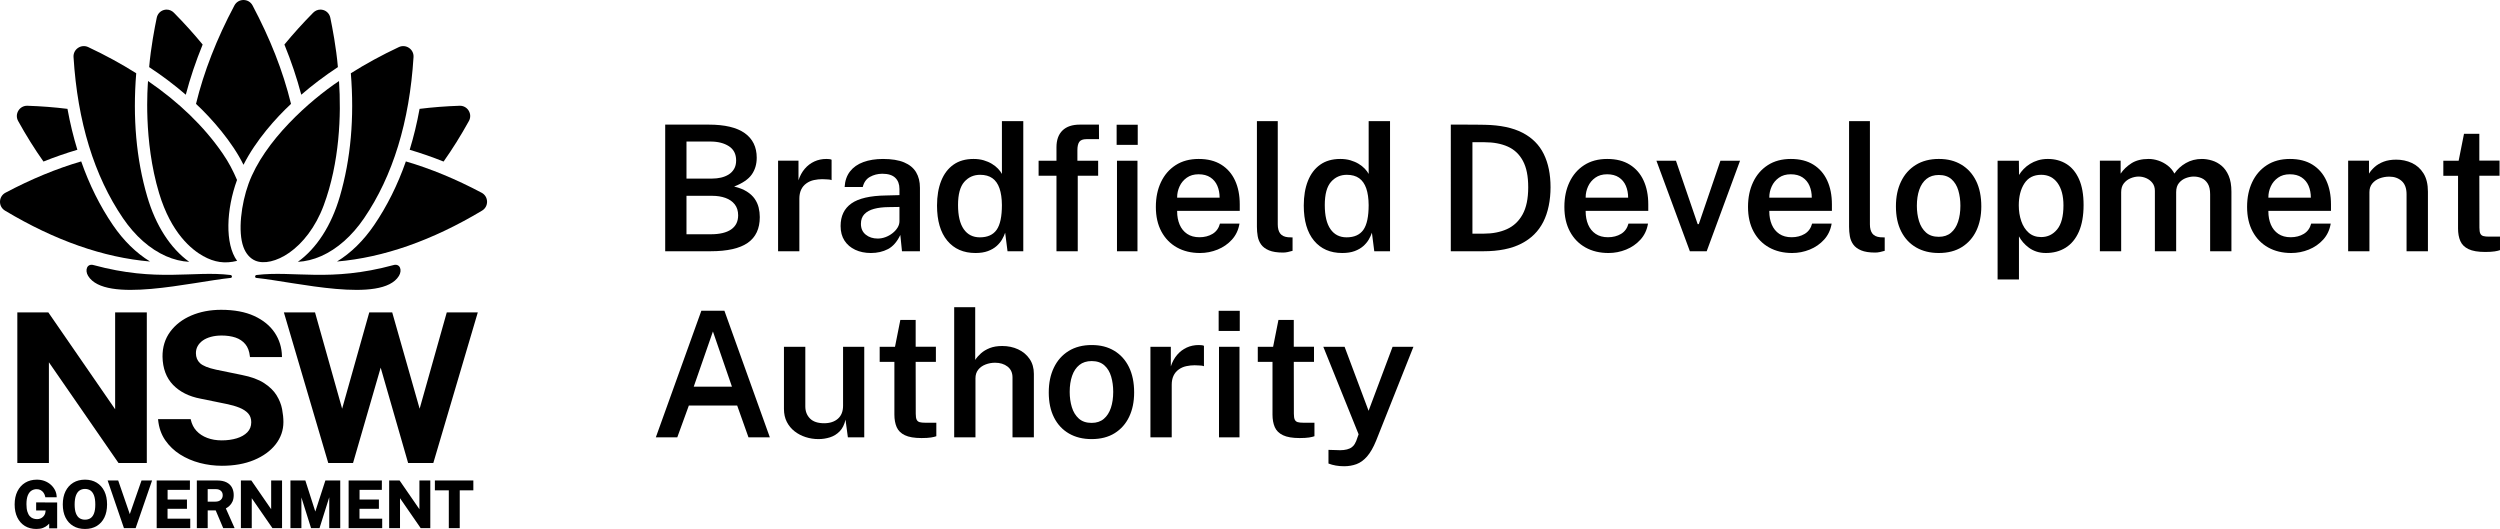 <svg viewBox="0 0 5091.85 1077.38" xmlns="http://www.w3.org/2000/svg" id="WPCA_Logo">
  <g>
    <path d="M1354.84,511.73V253.82h88.65c32.7,0,57.16,5.8,73.4,17.39,16.23,11.59,24.35,28.27,24.35,50.03,0,13.2-3.39,24.61-10.17,34.24-6.78,9.63-18.72,17.78-35.85,24.43,10.46,2.5,19.11,5.92,25.95,10.26,6.83,4.34,12.15,9.28,15.96,14.8,3.8,5.53,6.48,11.45,8.03,17.75s2.32,12.78,2.32,19.44c0,23.55-8.18,41.03-24.53,52.44-16.35,11.41-41.65,17.12-75.89,17.12h-92.21ZM1398.18,363.7h52.62c6.06,0,11.95-.65,17.66-1.96,5.7-1.31,10.88-3.39,15.51-6.24,4.64-2.85,8.36-6.66,11.15-11.41,2.79-4.75,4.19-10.52,4.19-17.3,0-12.96-4.9-22.62-14.71-28.98s-22.38-9.54-37.72-9.54h-48.69v75.45ZM1398.18,477.13h49.41c18.31,0,32.19-3.3,41.65-9.9,9.45-6.6,14.18-16.14,14.18-28.63,0-9.04-2.32-16.5-6.96-22.38-4.64-5.89-10.94-10.25-18.9-13.11-7.97-2.85-16.88-4.28-26.75-4.28h-52.62v78.3Z"></path>
    <path d="M1584.75,511.73v-184.43h41.56v39.95c2.97-9.16,7.22-16.97,12.75-23.45,5.53-6.48,12.04-11.44,19.53-14.89s15.63-5.17,24.43-5.17c2.14,0,4.22.12,6.24.35,2.02.24,3.51.65,4.46,1.25v41.56c-1.31-.59-3-1.01-5.08-1.25s-3.89-.36-5.44-.36c-2.97-.23-5.83-.35-8.56-.35-5.47,0-11.06.6-16.76,1.79-5.71,1.19-10.91,3.48-15.61,6.86-4.7,3.39-8.24,7.67-10.61,12.84-2.38,5.18-3.57,11.21-3.57,18.1v107.2h-43.34Z"></path>
    <path d="M1773.63,515.3c-11.77,0-22.33-2.17-31.66-6.51-9.34-4.34-16.65-10.58-21.94-18.72s-7.94-18.04-7.94-29.7c0-20.34,7.34-35.67,22.03-46.02,14.69-10.35,38.14-15.76,70.36-16.23l27.47-.71v-12.49c0-9.75-2.85-17.36-8.56-22.83-5.7-5.47-14.45-8.21-26.22-8.21h-.71c-8.92.12-17.09,2.23-24.52,6.34-7.44,4.1-12.34,10.97-14.72,20.6h-36.92c.71-12.6,4.37-23.16,10.97-31.66,6.6-8.5,15.67-14.87,27.2-19.08,11.53-4.22,24.85-6.33,39.95-6.33,17.6,0,31.92,2.32,42.98,6.95,11.06,4.64,19.2,11.33,24.43,20.07s7.85,19.29,7.85,31.66v129.31h-36.57l-3.39-33.18c-6.66,13.91-15.07,23.51-25.24,28.81s-21.79,7.94-34.87,7.94ZM1787.72,485.87c5.35,0,10.64-.99,15.87-2.94,5.23-1.96,9.99-4.64,14.27-8.03,4.28-3.39,7.7-7.16,10.26-11.32,2.55-4.16,3.83-8.5,3.83-13.02v-29.08l-22.65.36c-11.18.12-20.93,1.31-29.25,3.57-8.33,2.26-14.84,5.86-19.53,10.79-4.7,4.94-7.05,11.5-7.05,19.71,0,9.39,3.27,16.74,9.81,22.02,6.54,5.3,14.69,7.94,24.44,7.94Z"></path>
    <path d="M1986.77,515.3c-24.37,0-43.52-8.38-57.43-25.15s-20.87-40.61-20.87-71.52c0-19.26,2.83-36,8.47-50.21,5.65-14.21,13.97-25.21,24.97-33,11-7.79,24.64-11.68,40.93-11.68,7.61,0,14.54.92,20.78,2.76,6.24,1.85,11.8,4.26,16.67,7.23s9.01,6.24,12.4,9.81c3.39,3.57,6.03,7.13,7.94,10.7v-107.55h43.52v265.04h-32.1l-4.82-37.81c-1.43,4.4-3.54,9.01-6.33,13.83-2.79,4.81-6.54,9.3-11.23,13.47-4.7,4.16-10.55,7.55-17.57,10.16-7.02,2.62-15.46,3.92-25.33,3.92ZM1995.68,483.38c15.58,0,26.97-5.08,34.16-15.25,7.19-10.17,10.79-27.02,10.79-50.57-.12-13.43-1.76-24.73-4.9-33.88-3.15-9.16-7.97-16.06-14.45-20.69-6.48-4.63-14.84-6.95-25.06-6.95-13.09,0-23.84,4.81-32.28,14.45-8.45,9.63-12.67,25.33-12.67,47.08s3.86,38.03,11.59,49.14c7.73,11.12,18.67,16.68,32.82,16.68Z"></path>
    <path d="M2236.65,327.31v30.68h-41.56v153.75h-43.34v-153.75h-36.39v-30.68h36.39v-27.47c0-14.75,4.07-26.1,12.22-34.07,8.14-7.96,19.94-11.95,35.4-11.95h38.89l.17,29.61h-25.68c-7.02,0-11.83,1.81-14.45,5.44-2.62,3.63-3.92,9.31-3.92,17.04v21.4h42.27ZM2317.27,254v41.03h-42.98v-41.03h42.98ZM2316.74,327.31v184.43h-41.74v-184.43h41.74Z"></path>
    <path d="M2397.53,429.51v1.07c0,9.99,1.7,18.96,5.08,26.93,3.4,7.96,8.48,14.24,15.25,18.82,6.78,4.58,15.16,6.86,25.15,6.86s19.12-2.29,26.67-6.86c7.54-4.58,12.57-11.57,15.07-20.96h39.78c-2.14,12.85-7.26,23.72-15.34,32.64-8.09,8.92-17.86,15.69-29.34,20.33-11.49,4.64-23.41,6.96-35.76,6.96-17.84,0-33.51-3.77-47.01-11.32-13.49-7.55-24.02-18.34-31.58-32.38-7.54-14.03-11.32-30.74-11.32-50.12s3.45-35.7,10.34-50.39c6.9-14.68,16.86-26.25,29.89-34.69,13.02-8.44,28.69-12.66,47-12.66s33.5,3.86,45.93,11.59c12.42,7.73,21.82,18.52,28.17,32.38,6.37,13.85,9.55,30.05,9.55,48.6v13.2h-127.53ZM2397.53,402.58h86.51c0-8.92-1.56-16.97-4.64-24.17-3.1-7.2-7.83-12.9-14.18-17.12-6.36-4.22-14.36-6.33-23.99-6.33s-17.54,2.32-24.07,6.96c-6.54,4.64-11.45,10.55-14.72,17.74-3.28,7.2-4.91,14.54-4.91,22.03v.89Z"></path>
    <path d="M2613.17,514.41c-11.89,0-21.4-1.49-28.53-4.46-7.13-2.97-12.49-6.96-16.06-11.95-3.56-5-5.88-10.61-6.96-16.86-1.07-6.24-1.6-12.63-1.6-19.17v-215.28h42.45v210.29c0,7.97,1.63,14.15,4.91,18.55,3.27,4.4,8.59,6.96,15.96,7.67l9.28.36v27.29c-3.21.95-6.48,1.79-9.81,2.5s-6.54,1.07-9.63,1.07Z"></path>
    <path d="M2733.75,515.3c-24.39,0-43.52-8.38-57.44-25.15-13.91-16.76-20.87-40.61-20.87-71.52,0-19.26,2.82-36,8.47-50.21,5.65-14.21,13.98-25.21,24.97-33,11-7.79,24.65-11.68,40.93-11.68,7.61,0,14.53.92,20.78,2.76,6.24,1.85,11.8,4.26,16.68,7.23,4.87,2.97,9,6.24,12.39,9.81,3.4,3.57,6.04,7.13,7.94,10.7v-107.55h43.52v265.04h-32.1l-4.81-37.81c-1.43,4.4-3.54,9.01-6.34,13.83-2.8,4.81-6.54,9.3-11.23,13.47-4.7,4.16-10.56,7.55-17.57,10.16-7.02,2.62-15.46,3.92-25.32,3.92ZM2742.66,483.38c15.58,0,26.95-5.08,34.15-15.25,7.2-10.17,10.79-27.02,10.79-50.57-.12-13.43-1.75-24.73-4.9-33.88-3.16-9.16-7.97-16.06-14.45-20.69-6.49-4.63-14.84-6.95-25.06-6.95-13.09,0-23.84,4.81-32.29,14.45-8.44,9.63-12.66,25.33-12.66,47.08s3.86,38.03,11.59,49.14c7.73,11.12,18.67,16.68,32.82,16.68Z"></path>
    <path d="M2954.9,253.82h28.18c7.13,0,14.41.03,21.85.09,7.42.06,13.88.15,19.36.27,31.39.6,56.92,5.98,76.61,16.14,19.67,10.16,34.12,24.61,43.34,43.34,9.21,18.73,13.83,41.29,13.83,67.69s-4.91,51.07-14.72,70.45c-9.81,19.38-24.79,34.22-44.95,44.5-20.15,10.28-45.74,15.43-76.78,15.43h-66.71V253.82ZM2998.96,289.67v186.21h23.36c17.72,0,33.36-3.06,46.91-9.19,13.56-6.12,24.17-16.08,31.84-29.88,7.66-13.79,11.51-32.22,11.51-55.29s-3.57-40.25-10.7-53.69c-7.14-13.43-17.36-23.16-30.68-29.16-13.32-6-29.25-9.01-47.8-9.01h-24.44Z"></path>
    <path d="M3229.58,429.51v1.07c0,9.99,1.7,18.96,5.08,26.93,3.4,7.96,8.48,14.24,15.25,18.82,6.78,4.58,15.16,6.86,25.15,6.86s19.12-2.29,26.67-6.86c7.54-4.58,12.57-11.57,15.07-20.96h39.78c-2.14,12.85-7.26,23.72-15.34,32.64-8.09,8.92-17.86,15.69-29.34,20.33-11.49,4.64-23.41,6.96-35.76,6.96-17.84,0-33.51-3.77-47.01-11.32-13.49-7.55-24.02-18.34-31.57-32.38-7.54-14.03-11.32-30.74-11.32-50.12s3.45-35.7,10.34-50.39c6.9-14.68,16.86-26.25,29.88-34.69,13.02-8.44,28.69-12.66,47-12.66s33.5,3.86,45.93,11.59c12.42,7.73,21.82,18.52,28.17,32.38,6.37,13.85,9.55,30.05,9.55,48.6v13.2h-127.53ZM3229.58,402.58h86.51c0-8.92-1.56-16.97-4.64-24.17-3.1-7.2-7.83-12.9-14.18-17.12-6.36-4.22-14.36-6.33-23.99-6.33s-17.54,2.32-24.07,6.96c-6.54,4.64-11.45,10.55-14.72,17.74-3.28,7.2-4.91,14.54-4.91,22.03v.89Z"></path>
    <path d="M3544.03,327.31l-67.95,184.43h-34.25l-68.14-184.43h39.78l44.23,129.13h2.32l44.06-129.13h39.95Z"></path>
    <path d="M3603.6,429.51v1.07c0,9.99,1.7,18.96,5.08,26.93,3.4,7.96,8.48,14.24,15.25,18.82,6.78,4.58,15.16,6.86,25.15,6.86s19.12-2.29,26.67-6.86c7.54-4.58,12.57-11.57,15.07-20.96h39.78c-2.14,12.85-7.26,23.72-15.34,32.64-8.09,8.92-17.86,15.69-29.34,20.33-11.49,4.64-23.41,6.96-35.76,6.96-17.84,0-33.51-3.77-47.01-11.32-13.49-7.55-24.02-18.34-31.57-32.38-7.54-14.03-11.32-30.74-11.32-50.12s3.45-35.7,10.34-50.39c6.9-14.68,16.86-26.25,29.88-34.69,13.02-8.44,28.69-12.66,47-12.66s33.5,3.86,45.93,11.59c12.42,7.73,21.82,18.52,28.17,32.38,6.37,13.85,9.55,30.05,9.55,48.6v13.2h-127.53ZM3603.6,402.58h86.51c0-8.92-1.56-16.97-4.64-24.17-3.1-7.2-7.83-12.9-14.18-17.12-6.36-4.22-14.36-6.33-23.99-6.33s-17.54,2.32-24.07,6.96c-6.54,4.64-11.45,10.55-14.72,17.74-3.28,7.2-4.91,14.54-4.91,22.03v.89Z"></path>
    <path d="M3819.23,514.41c-11.89,0-21.4-1.49-28.53-4.46-7.13-2.97-12.49-6.96-16.06-11.95-3.56-5-5.88-10.61-6.96-16.86-1.07-6.24-1.6-12.63-1.6-19.17v-215.28h42.45v210.29c0,7.97,1.63,14.15,4.91,18.55,3.27,4.4,8.59,6.96,15.96,7.67l9.28.36v27.29c-3.21.95-6.48,1.79-9.81,2.5s-6.54,1.07-9.63,1.07Z"></path>
    <path d="M3948.74,515.3c-17.6,0-32.94-3.77-46.02-11.32-13.09-7.55-23.22-18.4-30.42-32.56-7.2-14.15-10.79-31.15-10.79-51.01s3.47-36.15,10.43-50.65c6.96-14.51,16.97-25.8,30.06-33.89,13.09-8.09,28.72-12.13,46.91-12.13s32.88,3.86,45.84,11.59c12.95,7.73,22.98,18.79,30.06,33.18,7.07,14.39,10.6,31.69,10.6,51.91,0,18.67-3.35,35.11-10.07,49.32-6.73,14.21-16.54,25.36-29.44,33.44-12.9,8.09-28.62,12.13-47.17,12.13ZM3948.91,482.3c9.99,0,18.22-2.73,24.7-8.2,6.48-5.47,11.3-12.96,14.45-22.47,3.16-9.51,4.74-20.33,4.74-32.46,0-11.29-1.4-21.7-4.19-31.21-2.8-9.51-7.44-17.15-13.91-22.92-6.49-5.76-15.08-8.65-25.78-8.65-10.1,0-18.46,2.65-25.06,7.94-6.6,5.3-11.53,12.67-14.81,22.12-3.27,9.45-4.9,20.37-4.9,32.73,0,11.18,1.45,21.55,4.37,31.12,2.92,9.57,7.64,17.3,14.18,23.19,6.53,5.89,15.27,8.83,26.21,8.83Z"></path>
    <path d="M4068.59,569.17v-241.86h43.34l.36,29.07c2.37-4.04,5.44-8.02,9.19-11.95,3.74-3.92,8.09-7.43,13.02-10.53,4.93-3.09,10.43-5.56,16.49-7.4,6.06-1.84,12.73-2.76,19.98-2.76,14.15,0,26.69,3.36,37.63,10.08,10.94,6.72,19.53,17.03,25.78,30.94,6.24,13.91,9.36,31.51,9.36,52.79s-3.21,39.9-9.63,54.4c-6.41,14.51-15.39,25.35-26.93,32.55-11.53,7.2-24.91,10.79-40.13,10.79-7.02,0-13.41-.95-19.17-2.85-5.77-1.9-10.92-4.52-15.44-7.85-4.52-3.33-8.47-6.96-11.86-10.88-3.39-3.92-6.22-8.02-8.47-12.31v87.75h-43.52ZM4157.41,482.84c13.09,0,23.91-5.2,32.46-15.61,8.57-10.4,12.85-26.72,12.85-48.96,0-19.26-4.02-34.46-12.04-45.58-8.02-11.11-19.12-16.67-33.27-16.67-15.22,0-26.64,5.86-34.25,17.57-7.61,11.71-11.41,26.61-11.41,44.68,0,11.65,1.7,22.38,5.08,32.19s8.44,17.66,15.16,23.55c6.71,5.88,15.19,8.83,25.41,8.83Z"></path>
    <path d="M4276.92,511.73v-184.43h42.27v26.4c5.36-8.09,12.63-15.1,21.85-21.05,9.21-5.94,20.96-8.92,35.23-8.92,6.53,0,13.16,1.13,19.89,3.39,6.72,2.26,12.95,5.59,18.72,9.99,5.77,4.4,10.37,9.87,13.83,16.41,5.82-8.68,13.59-15.81,23.28-21.4,9.69-5.59,20.6-8.38,32.72-8.38,6.66,0,13.53,1.07,20.61,3.21,7.07,2.14,13.58,5.71,19.53,10.7,5.94,5,10.76,11.81,14.45,20.42,3.68,8.62,5.53,19.42,5.53,32.38v121.28h-43.35v-116.11c0-9.16-1.6-16.35-4.81-21.58-3.21-5.23-7.34-8.94-12.4-11.15-5.05-2.2-10.43-3.3-16.13-3.3-5.12,0-10.44,1.01-15.97,3.03-5.53,2.02-10.22,5.35-14.09,9.99-3.86,4.64-5.8,10.88-5.8,18.73v120.39h-43.34v-123.07c0-6.42-1.67-11.77-5-16.05-3.33-4.28-7.52-7.52-12.57-9.72-5.05-2.2-10.19-3.3-15.43-3.3s-10.79,1.13-16.32,3.39c-5.53,2.26-10.14,5.71-13.83,10.35-3.68,4.64-5.53,10.64-5.53,18.02v120.39h-43.34Z"></path>
    <path d="M4620.08,429.51v1.07c0,9.99,1.7,18.96,5.08,26.93,3.4,7.96,8.48,14.24,15.25,18.82,6.78,4.58,15.16,6.86,25.15,6.86s19.12-2.29,26.67-6.86c7.54-4.58,12.57-11.57,15.07-20.96h39.78c-2.14,12.85-7.26,23.72-15.34,32.64-8.09,8.92-17.86,15.69-29.34,20.33-11.49,4.64-23.41,6.96-35.76,6.96-17.84,0-33.51-3.77-47.01-11.32-13.49-7.55-24.02-18.34-31.57-32.38-7.54-14.03-11.32-30.74-11.32-50.12s3.45-35.7,10.34-50.39c6.9-14.68,16.86-26.25,29.88-34.69,13.02-8.44,28.69-12.66,47-12.66s33.5,3.86,45.93,11.59c12.42,7.73,21.82,18.52,28.17,32.38,6.37,13.85,9.55,30.05,9.55,48.6v13.2h-127.53ZM4620.08,402.58h86.51c0-8.92-1.56-16.97-4.64-24.17-3.1-7.2-7.83-12.9-14.18-17.12-6.36-4.22-14.36-6.33-23.99-6.33s-17.54,2.32-24.07,6.96c-6.54,4.64-11.45,10.55-14.72,17.74-3.28,7.2-4.91,14.54-4.91,22.03v.89Z"></path>
    <path d="M4782.57,511.73v-184.43h42.45v26.4c2.86-4.76,6.75-9.34,11.69-13.74,4.93-4.4,11.03-7.96,18.28-10.7,7.25-2.73,15.75-4.1,25.51-4.1,11.41,0,22.02,2.26,31.83,6.78,9.81,4.52,17.72,11.59,23.72,21.22,6.01,9.63,9.01,22.06,9.01,37.28v121.28h-43.52v-116.11c0-12.13-3.33-21.14-9.98-27.02-6.66-5.89-15.04-8.83-25.16-8.83-6.89,0-13.43,1.16-19.62,3.48-6.18,2.32-11.2,5.82-15.07,10.52s-5.8,10.55-5.8,17.57v120.39h-43.34Z"></path>
    <path d="M5090.96,357.99h-41.2l.17,105.77c0,5.47.63,9.49,1.87,12.04,1.25,2.56,3.28,4.22,6.07,5,2.79.77,6.56,1.16,11.32,1.16h22.65v27.47c-2.38.95-5.98,1.81-10.8,2.59-4.81.77-11.27,1.16-19.35,1.16-14.63,0-25.95-1.93-33.98-5.8-8.03-3.86-13.59-9.36-16.68-16.5-3.09-7.14-4.64-15.63-4.64-25.51v-107.37h-29.97v-30.68h31.21l10.89-54.76h31.21v54.58h41.2v30.86Z"></path>
    <path d="M1335.75,890.75l92.75-257.91h46.91l92.57,257.91h-43.52l-23.01-64.75h-98.46l-23.55,64.75h-43.7ZM1412.99,787.48h77.77l-38.71-112.37-39.06,112.37Z"></path>
    <path d="M1667.15,894.32c-9.04,0-17.75-1.33-26.13-4.01-8.38-2.67-15.9-6.6-22.56-11.77-6.66-5.17-11.95-11.56-15.87-19.17s-5.89-16.47-5.89-26.58v-126.46h43.52v121.46c0,9.99,3.18,18.19,9.54,24.61,6.36,6.42,15.96,9.63,28.81,9.63,11.65,0,20.98-3.06,28.01-9.18,7.01-6.12,10.52-14.95,10.52-26.49v-120.04h43.16v184.43h-33.36l-4.82-36.03c-2.26,10.11-6.21,18.04-11.86,23.81-5.65,5.77-12.25,9.84-19.8,12.22s-15.31,3.57-23.28,3.57Z"></path>
    <path d="M1906.16,737.01h-41.2l.18,105.77c0,5.47.63,9.49,1.87,12.04,1.25,2.56,3.27,4.22,6.06,5s6.57,1.16,11.33,1.16h22.65v27.47c-2.38.95-5.97,1.81-10.79,2.59s-11.27,1.16-19.35,1.16c-14.63,0-25.95-1.93-33.98-5.8-8.02-3.86-13.59-9.36-16.67-16.5-3.1-7.14-4.64-15.63-4.64-25.51v-107.37h-29.96v-30.68h31.21l10.88-54.76h31.21v54.58h41.2v30.86Z"></path>
    <path d="M1943.43,890.75v-265.04h42.81v107.37c2.97-4.64,6.9-9.12,11.77-13.47,4.87-4.34,10.85-7.9,17.92-10.7,7.08-2.79,15.55-4.19,25.42-4.19,11.77,0,22.53,2.26,32.28,6.78,9.75,4.52,17.54,11.03,23.36,19.53,5.82,8.5,8.74,18.64,8.74,30.41v129.31h-43.52v-122c0-9.51-3.36-16.88-10.08-22.12-6.72-5.23-15.19-7.84-25.41-7.84-6.78,0-13.26,1.19-19.44,3.57s-11.15,5.92-14.89,10.61c-3.74,4.7-5.62,10.55-5.62,17.57v120.22h-43.34Z"></path>
    <path d="M2223.27,894.32c-17.6,0-32.94-3.77-46.02-11.32-13.08-7.55-23.22-18.4-30.41-32.56-7.2-14.15-10.79-31.15-10.79-51.01s3.48-36.15,10.43-50.65,16.97-25.8,30.05-33.89,28.72-12.13,46.91-12.13,32.88,3.86,45.84,11.59c12.95,7.73,22.98,18.79,30.05,33.18,7.07,14.39,10.61,31.69,10.61,51.91,0,18.67-3.36,35.11-10.08,49.32-6.72,14.21-16.53,25.36-29.43,33.44-12.91,8.09-28.63,12.13-47.18,12.13ZM2223.45,861.32c9.99,0,18.22-2.73,24.71-8.2,6.48-5.47,11.29-12.96,14.45-22.47,3.15-9.51,4.72-20.33,4.72-32.46,0-11.29-1.4-21.7-4.19-31.21-2.79-9.51-7.43-17.15-13.91-22.92-6.48-5.76-15.07-8.65-25.77-8.65-10.11,0-18.46,2.65-25.06,7.94-6.6,5.3-11.53,12.67-14.8,22.12-3.28,9.45-4.91,20.37-4.91,32.73,0,11.18,1.46,21.55,4.37,31.12,2.91,9.57,7.64,17.3,14.18,23.19,6.54,5.89,15.28,8.83,26.22,8.83Z"></path>
    <path d="M2343.13,890.75v-184.43h41.56v39.95c2.97-9.16,7.23-16.97,12.76-23.45,5.53-6.48,12.04-11.44,19.53-14.89s15.63-5.17,24.43-5.17c2.13,0,4.22.12,6.25.35,2.02.24,3.51.65,4.46,1.25v41.56c-1.33-.59-3-1.01-5.09-1.25s-3.9-.36-5.44-.36c-2.96-.23-5.81-.35-8.56-.35-5.46,0-11.06.6-16.76,1.79s-10.91,3.48-15.61,6.86c-4.7,3.39-8.23,7.67-10.6,12.84-2.39,5.18-3.57,11.21-3.57,18.1v107.2h-43.35Z"></path>
    <path d="M2525.07,633.02v41.03h-42.99v-41.03h42.99ZM2524.52,706.33v184.43h-41.73v-184.43h41.73Z"></path>
    <path d="M2676.31,737.01h-41.2l.17,105.77c0,5.47.63,9.49,1.87,12.04,1.25,2.56,3.28,4.22,6.07,5,2.79.77,6.56,1.16,11.32,1.16h22.65v27.47c-2.38.95-5.98,1.81-10.8,2.59-4.81.77-11.27,1.16-19.35,1.16-14.63,0-25.95-1.93-33.98-5.8-8.03-3.86-13.59-9.36-16.68-16.5-3.09-7.14-4.64-15.63-4.64-25.51v-107.37h-29.97v-30.68h31.21l10.89-54.76h31.21v54.58h41.2v30.86Z"></path>
    <path d="M2737.48,949.61c-11.77,0-22.35-1.85-31.74-5.52v-27.83l18.55.53c1.79.12,3.45.18,5,.18,5.23,0,9.93-.53,14.09-1.61,4.16-1.07,7.56-2.65,10.17-4.72,2.61-2.08,4.55-4.28,5.79-6.6,1.25-2.32,2.23-4.31,2.95-5.98l4.81-13.55-71.88-178.18h43.35l48.87,130.38,48.87-130.38h42.46l-75.99,191.2c-5.7,13.91-11.87,24.64-18.46,32.2-6.6,7.55-13.79,12.75-21.58,15.61-7.79,2.85-16.21,4.28-25.25,4.28Z"></path>
  </g>
  <g>
    <g>
      <path d="M469.59,560.12c-75.84-9.33-149.51,15.02-279.14-20.25-13.24-3.61-18.11,10.37-10.97,22.07,34.83,56.96,210.74,12.32,290.45,4.09,3.49-.36,3.13-5.49-.35-5.91"></path>
      <path d="M801.56,539.87c-129.63,35.28-203.31,10.92-279.14,20.25-3.49.44-3.84,5.57-.35,5.93,79.7,8.23,255.62,52.85,290.45-4.11,7.15-11.71,2.27-25.67-10.97-22.07"></path>
      <path d="M229.95,458.38c-26.36-38.7-47.9-82-64.57-129.63-50.31,14.71-101.81,35.96-154.21,63.75C4.37,396.1.22,402.82,0,410.46c-.2,7.66,3.61,14.58,10.2,18.54,101.5,60.8,200.72,95.58,295.42,103.63-28.21-17.23-54.06-42.49-75.68-74.25"></path>
      <path d="M88.54,329.04c23.21-9.3,46.23-17.27,69.03-23.98-8.15-26.52-14.86-54.33-20.15-83.34-26.21-3.26-53.35-5.39-81.41-6.32-.26-.02-.5-.02-.74-.02-7.36,0-13.99,3.7-17.84,10.01-3.99,6.51-4.17,14.4-.47,21.09,16.31,29.47,33.51,56.99,51.58,82.55"></path>
      <path d="M337.94,521.64c15.74,6.95,31.85,10.85,47.45,11.66-38.22-27.38-68.25-73.86-85.55-133.05-22.3-76.23-29.74-160.32-22.39-251.05-30.08-19-62.68-36.79-97.78-53.29-6.77-3.19-14.52-2.57-20.75,1.65-6.2,4.21-9.63,11.18-9.16,18.63,8.17,131.66,42.05,242.08,100.7,328.2,24.6,36.12,54.86,62.83,87.47,77.24"></path>
      <path d="M412.76,90.71c-17.99-21.85-37.51-43.47-58.57-64.82-4.09-4.14-9.36-6.33-14.79-6.33-1.94,0-3.91.29-5.85.86-7.37,2.18-12.73,8.09-14.34,15.83-4.12,19.87-11.95,60.38-15.41,100.43,26.93,17.75,51.8,36.52,74.59,56.25,8.85-33.67,20.33-67.82,34.36-102.22"></path>
      <path d="M980.85,392.51c-52.4-27.8-103.9-49.03-154.21-63.75-16.67,47.62-38.22,90.92-64.57,129.63-21.64,31.75-47.47,57.02-75.68,74.25,94.7-8.06,193.92-42.85,295.42-103.65,6.59-3.94,10.4-10.86,10.2-18.52-.21-7.66-4.36-14.37-11.15-17.96"></path>
      <path d="M903.46,329.04c18.07-25.56,35.27-53.08,51.56-82.55,3.72-6.7,3.54-14.58-.45-21.09-3.85-6.3-10.49-10.01-17.84-10.01-.24,0-.48,0-.74.02-28.06.93-55.2,3.05-81.41,6.32-5.28,29.01-11.99,56.81-20.15,83.34,22.79,6.71,45.81,14.68,69.03,23.98"></path>
      <path d="M692.17,400.26c-17.3,59.19-47.33,105.66-85.56,133.05,15.62-.81,31.73-4.71,47.47-11.66,32.62-14.41,62.86-41.12,87.46-77.24,58.66-86.12,92.54-196.54,100.71-328.2.47-7.45-2.96-14.41-9.18-18.63-6.21-4.23-13.96-4.84-20.75-1.65-35.1,16.5-67.69,34.29-97.76,53.29,7.36,90.72-.11,174.81-22.39,251.05"></path>
      <path d="M688.21,136.67c-3.46-40.05-11.3-80.55-15.41-100.43-1.61-7.72-6.97-13.65-14.34-15.83-1.94-.57-3.91-.86-5.85-.86-5.45,0-10.7,2.21-14.79,6.35-21.06,21.35-40.58,42.97-58.57,64.8,14.04,34.41,25.52,68.55,34.36,102.22,22.79-19.74,47.66-38.5,74.59-56.25"></path>
      <path d="M495.93,335.63c25.5-50.37,66.21-95.52,96.8-124.06-16.79-68.4-42.64-132.94-78.33-200.45-3.69-6.98-10.61-11.12-18.48-11.12s-14.76,4.15-18.48,11.12c-36.05,67.73-62.33,135.14-78.24,200.45,31.93,29.58,74.05,77.81,96.71,124.06"></path>
      <path d="M589.63,514.39c26.43-18.6,52.88-51,69.66-96.08,32.48-87.26,35.85-184.47,31.19-253.27-58.87,39.3-152.32,121.39-184.23,209.16-15.02,41.3-22.01,97.55-10.44,128.94,4.83,13.12,13.06,23.06,24.36,27.82,17.12,7.18,43.44,1.75,69.46-16.56"></path>
      <path d="M482.75,366.55c-7.79-18.19-16.37-35.33-29.68-54.58-37.66-54.49-88.41-103.65-151.58-146.93-.65,10.2-9.87,120.42,22.48,228.18,24.6,81.97,66.64,115.37,89.69,128.25,23.18,12.97,44.38,16.02,69.28,9.84-25.22-34.36-22.09-104.91-.18-164.75"></path>
    </g>
    <polygon points="99.59 737.87 241.36 943 299.02 943 299.02 636.24 234.5 636.24 234.5 833.56 98.88 636.93 98.4 636.24 35.29 636.24 35.29 943 99.59 943 99.59 737.87"></polygon>
    <path d="M563.33,805.09c-5.7-9.22-14.28-17.59-25.5-24.87-11.21-7.3-26.48-12.86-45.35-16.55l-52.54-10.8c-15.86-3.43-26.8-7.87-32.51-13.16-5.57-5.18-8.4-12.05-8.4-20.43,0-5.36,1.22-10.22,3.63-14.47,2.39-4.27,5.87-8.06,10.32-11.24,4.48-3.19,10.05-5.7,16.53-7.48,6.57-1.81,13.96-2.71,21.95-2.71,10.52,0,20,1.4,28.19,4.14,8.09,2.74,14.8,7.25,19.95,13.39,5.13,6.15,8.27,14.53,9.36,24.89l.15,1.44h65.18l-.03-1.64c-.3-17.6-5.27-33.76-14.77-48.01-9.54-14.25-23.59-25.7-41.78-34.05-18.14-8.32-40.79-12.55-67.31-12.55-22.28,0-42.7,3.9-60.69,11.58-18.05,7.7-32.54,18.82-43.04,33.04-10.56,14.31-15.83,31.43-15.68,50.88.44,23.76,7.64,43.04,21.42,57.35,13.72,14.22,32.56,23.68,55.94,28.1l52.97,10.82c9.72,1.94,18.52,4.47,26.19,7.54,7.54,3.02,13.54,6.95,17.86,11.66,4.21,4.62,6.35,10.67,6.35,17.98,0,8.14-2.66,15-7.9,20.39-5.39,5.52-12.68,9.69-21.68,12.41-9.18,2.77-19.42,4.18-30.47,4.18s-20.72-1.69-29.53-5c-8.74-3.28-16.1-8.05-21.85-14.22-5.72-6.12-9.64-13.78-11.68-22.78l-.29-1.25h-66.43l.18,1.78c1.56,15.56,6.39,29.35,14.35,41.01,7.94,11.57,18.11,21.33,30.24,29.04,12.1,7.67,25.65,13.53,40.31,17.38,14.62,3.82,29.73,5.76,44.9,5.76,24.82,0,46.85-3.93,65.46-11.68,18.69-7.78,33.48-18.51,43.96-31.85,10.56-13.44,15.93-28.77,15.93-45.59,0-7.94-.9-16.78-2.68-26.25-1.81-9.55-5.58-19.05-11.24-28.19"></path>
    <polygon points="909.96 636.24 854.69 832.43 798.82 636.24 752.1 636.24 696.84 832.4 641.61 636.24 578.19 636.24 668.57 943 719.06 943 775.34 748.81 831.24 943 882.57 943 973.15 636.24 909.96 636.24"></polygon>
    <g>
      <path d="M73.62,1039.69h19.33l-.54,3.96c-.2,1.52-.71,3.08-1.53,4.65-.8,1.56-1.94,3.07-3.39,4.44-1.44,1.35-3.19,2.48-5.19,3.34-1.99.83-4.3,1.26-6.88,1.26-2.78,0-5.48-.48-8.03-1.41-2.51-.89-4.8-2.47-6.8-4.69-2.03-2.24-3.66-5.36-4.86-9.25-1.23-3.94-1.85-9.03-1.85-15.09,0-7.46.93-13.51,2.8-18.01,1.84-4.41,4.33-7.63,7.45-9.6,3.11-1.97,6.65-2.98,10.52-2.98,3.19,0,6,.68,8.37,2.05,2.38,1.35,4.36,3.2,5.9,5.49,1.56,2.32,2.62,4.89,3.13,7.63l.24,1.31h23.18l-.08-1.67c-.2-4.44-1.32-8.74-3.34-12.77-2.03-4.06-4.86-7.76-8.43-10.98-3.51-3.19-7.73-5.76-12.56-7.63-4.77-1.85-10.14-2.8-15.96-2.8-8.97,0-16.94,2.08-23.74,6.18-6.79,4.12-12.13,10.04-15.87,17.57-3.75,7.51-5.64,16.5-5.64,26.72s1.81,18.94,5.37,26.36c3.58,7.48,8.76,13.36,15.39,17.47,6.6,4.08,14.5,6.15,23.46,6.15,5.27,0,9.79-.74,13.5-2.17,3.63-1.41,6.76-3.26,9.34-5.54,1.17-1.05,2.29-2.12,3.29-3.19v9.58h16.23v-52.61l-42.8-.21v16.44Z"></path>
      <path d="M184.26,1055.42c-3.08,2-6.83,3.02-11.13,3.02s-7.97-1.02-11.09-3.04c-3.11-2-5.57-5.25-7.3-9.69-1.81-4.54-2.71-10.64-2.71-18.13s.92-13.84,2.71-18.55c1.75-4.57,4.2-7.96,7.31-10.05,3.13-2.09,6.86-3.16,11.07-3.16s7.94,1.07,11.06,3.16c3.08,2.11,5.52,5.48,7.24,10.02,1.78,4.66,2.68,10.92,2.68,18.58s-.89,13.57-2.63,18.13c-1.7,4.42-4.12,7.69-7.21,9.7M196.87,983.04c-6.7-4.06-14.68-6.11-23.74-6.11s-17.09,2.06-23.86,6.14c-6.77,4.11-12.1,10.01-15.81,17.51-3.7,7.46-5.57,16.47-5.57,26.77s1.84,19.18,5.48,26.6c3.72,7.49,9.01,13.32,15.75,17.35,6.73,4.03,14.8,6.08,24.01,6.08s17.17-2.05,23.88-6.08c6.74-4.05,12.01-9.9,15.63-17.39,3.6-7.45,5.42-16.37,5.42-26.56s-1.84-19.35-5.48-26.81c-3.69-7.54-8.97-13.42-15.71-17.5"></path>
    </g>
    <polygon points="288.24 978.57 264.37 1047.16 240.71 978.57 219.22 978.57 252.46 1075.73 276.24 1075.73 309.75 978.57 288.24 978.57"></polygon>
    <polygon points="319.12 978.57 319.12 1075.73 387.49 1075.73 387.49 1056.39 341.25 1056.34 341.25 1036.3 380.79 1036.3 380.79 1017.36 341.36 1017.36 341.36 997.77 386.77 997.77 386.84 978.57 319.12 978.57"></polygon>
    <path d="M453.63,1008.71c0,3.85-1.28,6.91-3.93,9.34-2.65,2.42-6.33,3.66-10.97,3.66h-15.72v-25.43h17.09c3.99,0,7.19,1.1,9.78,3.37,2.53,2.23,3.75,5.19,3.75,9.06M467.13,1030.42c2.62-2.36,4.78-5.39,6.44-9.01,1.61-3.58,2.44-8,2.44-13.15,0-5.75-1.2-10.91-3.58-15.33-2.38-4.5-6.14-8.06-11.21-10.59-4.98-2.5-11.4-3.75-19.09-3.75h-41.24v97.13h22.13v-36.18h16.28l15.33,36.18h23.21l-17.86-40.23c2.57-1.38,4.96-3.08,7.15-5.07"></path>
    <polygon points="552.28 978.57 552.28 1037.17 511.87 978.57 490.64 978.57 490.64 1075.73 512.76 1075.73 512.76 1014.71 554.93 1075.73 574.46 1075.73 574.46 978.57 552.28 978.57"></polygon>
    <polygon points="662.72 978.57 642.2 1041.9 621.89 978.57 591.56 978.57 591.56 1075.73 613.88 1075.73 613.88 1013.15 633.55 1075.73 650.77 1075.73 670.6 1012.78 670.6 1075.73 692.98 1075.73 692.98 978.57 662.72 978.57"></polygon>
    <polygon points="710.06 978.57 710.06 1075.73 778.44 1075.73 778.44 1056.39 732.19 1056.34 732.19 1036.3 771.73 1036.3 771.73 1017.36 732.33 1017.36 732.33 997.77 777.7 997.77 777.78 978.57 710.06 978.57"></polygon>
    <polygon points="854.24 978.57 854.24 1037.17 813.83 978.57 792.62 978.57 792.62 1075.73 814.72 1075.73 814.72 1014.71 856.87 1075.73 876.42 1075.73 876.42 978.57 854.24 978.57"></polygon>
    <polygon points="885.74 978.57 885.74 998.69 914.11 998.69 914.11 1075.73 936.36 1075.73 936.36 998.69 964.08 998.69 964.08 978.57 885.74 978.57"></polygon>
  </g>
</svg>